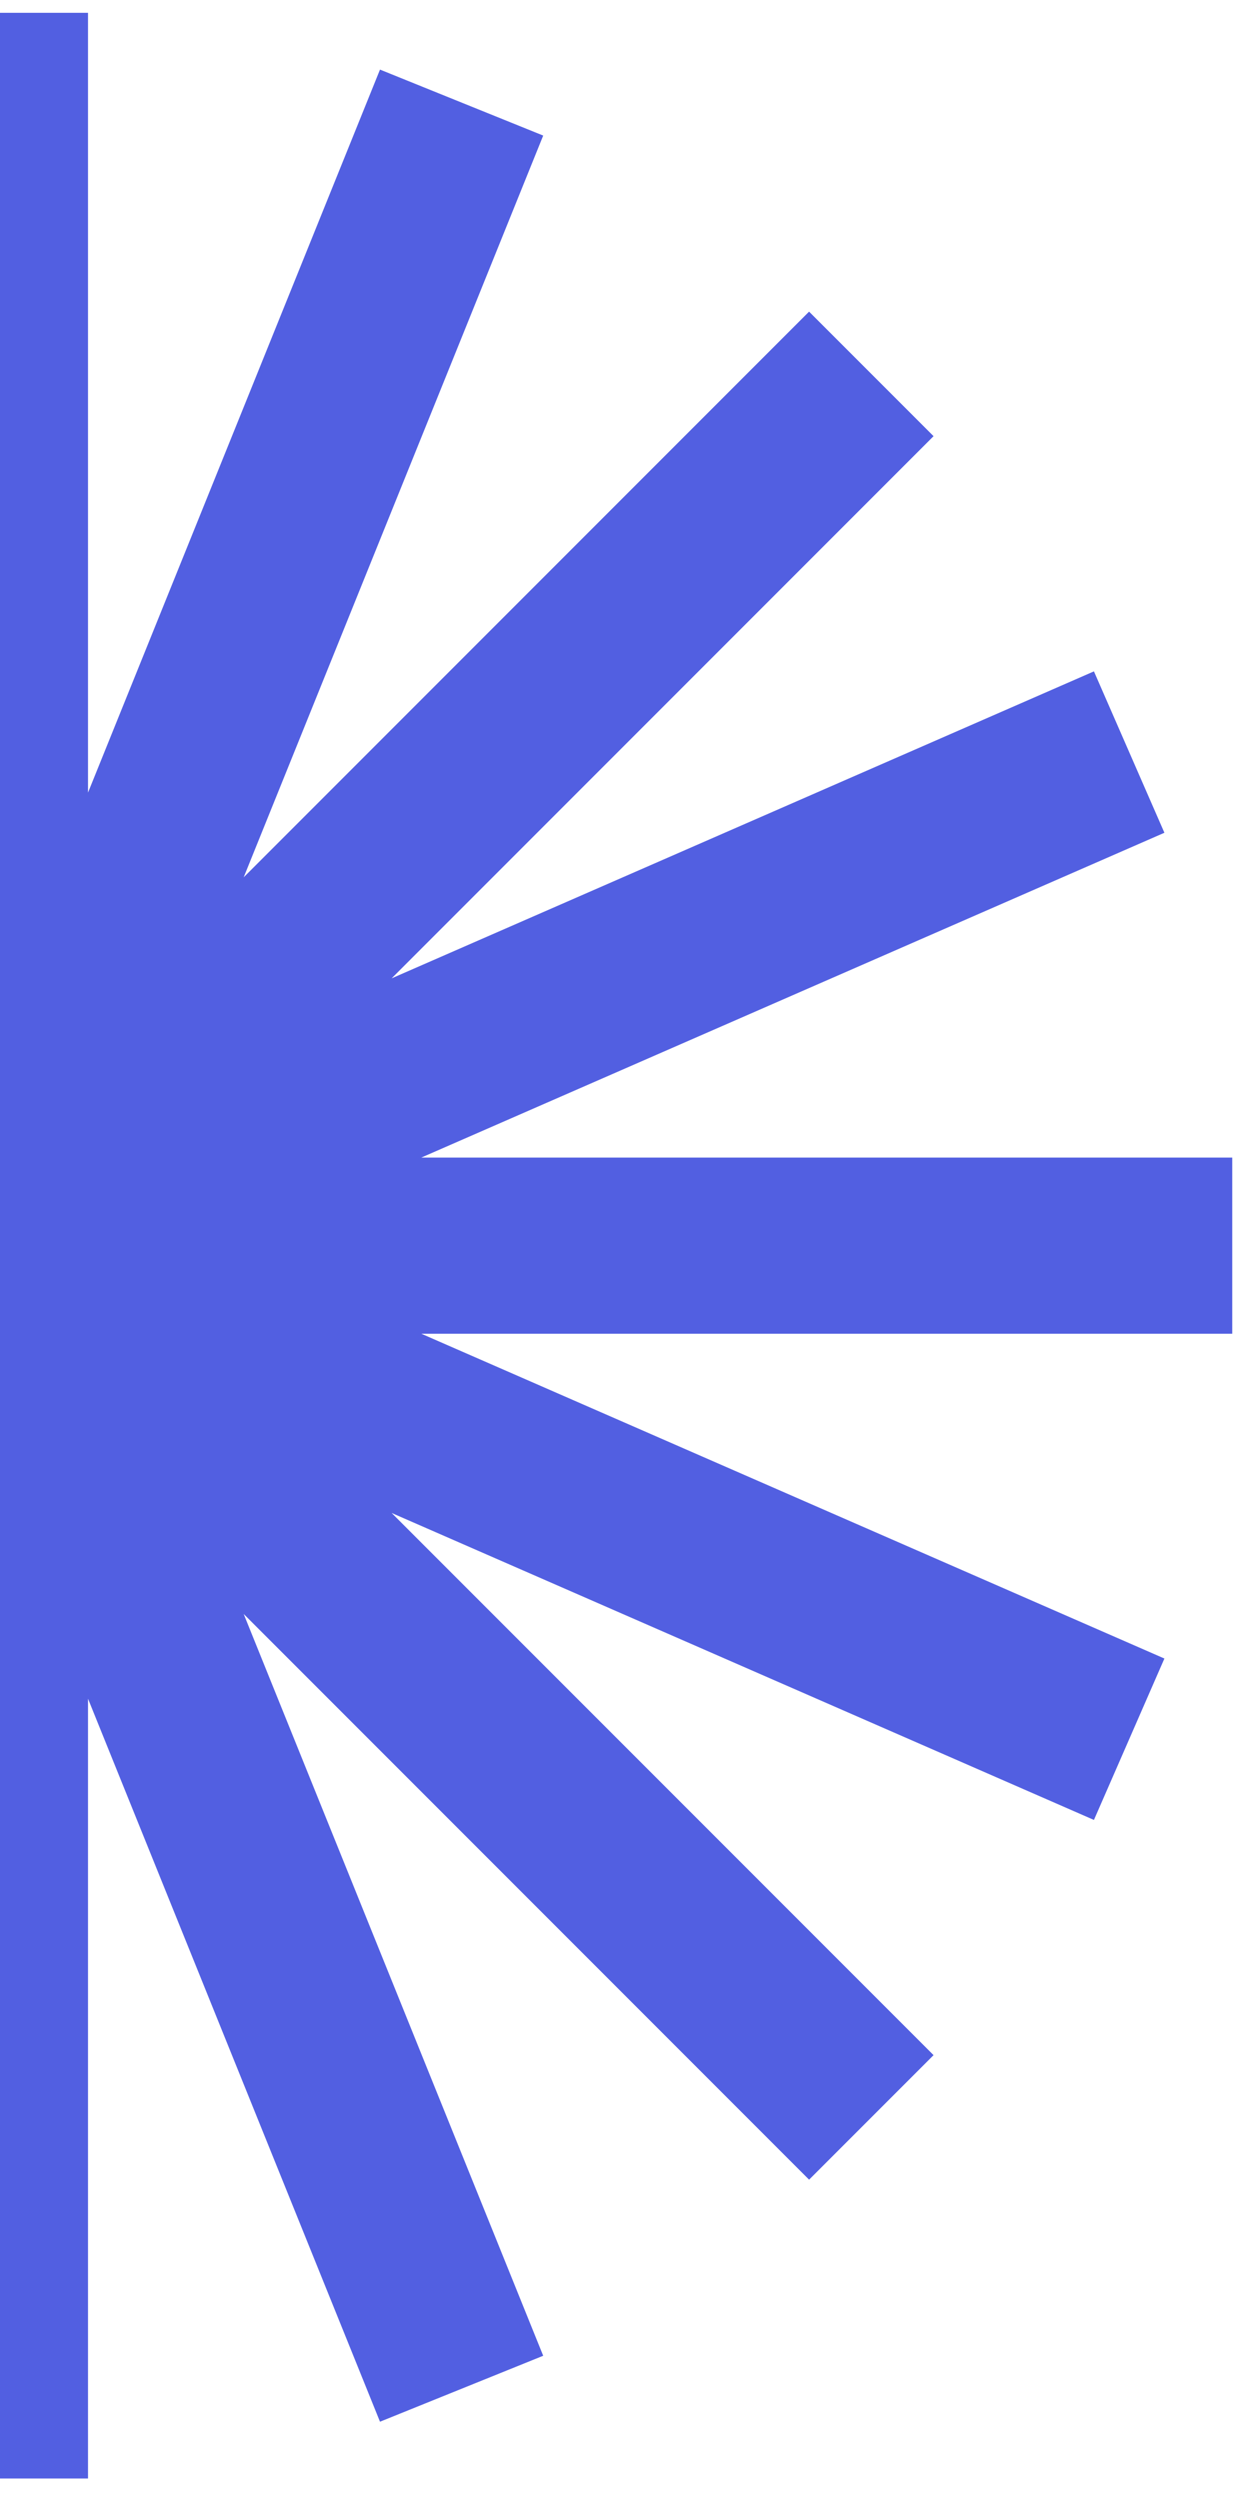 <svg
        xmlns="http://www.w3.org/2000/svg"
        width="54"
        height="109"
        viewBox="0 0 54 109"
        fill="none"
      >
        <path
          fill-rule="evenodd"
          clip-rule="evenodd"
          d="M3.839 0.559H-3.839V34.556L-16.575 3.034L-23.694 5.911L-10.629 38.249L-35.291 13.586L-40.721 19.016L-17.083 42.654L-47.716 29.27L-50.79 36.306L-18.377 50.468H-53.749V58.147H-18.377L-50.79 72.308L-47.716 79.345L-17.083 65.961L-40.721 89.599L-35.291 95.028L-10.629 70.365L-23.694 102.705L-16.575 105.581L-3.839 74.059V108.056H3.839V74.059L16.575 105.581L23.694 102.705L10.629 70.365L35.291 95.028L40.721 89.599L17.082 65.961L47.716 79.345L50.79 72.308L18.377 58.147H53.749V50.468H18.376L50.79 36.306L47.716 29.27L17.082 42.654L40.721 19.016L35.291 13.586L10.629 38.249L23.694 5.911L16.575 3.034L3.839 34.556V0.559Z"
          fill="#525FE1"
          class="absolute left-0"
        />
      </svg>